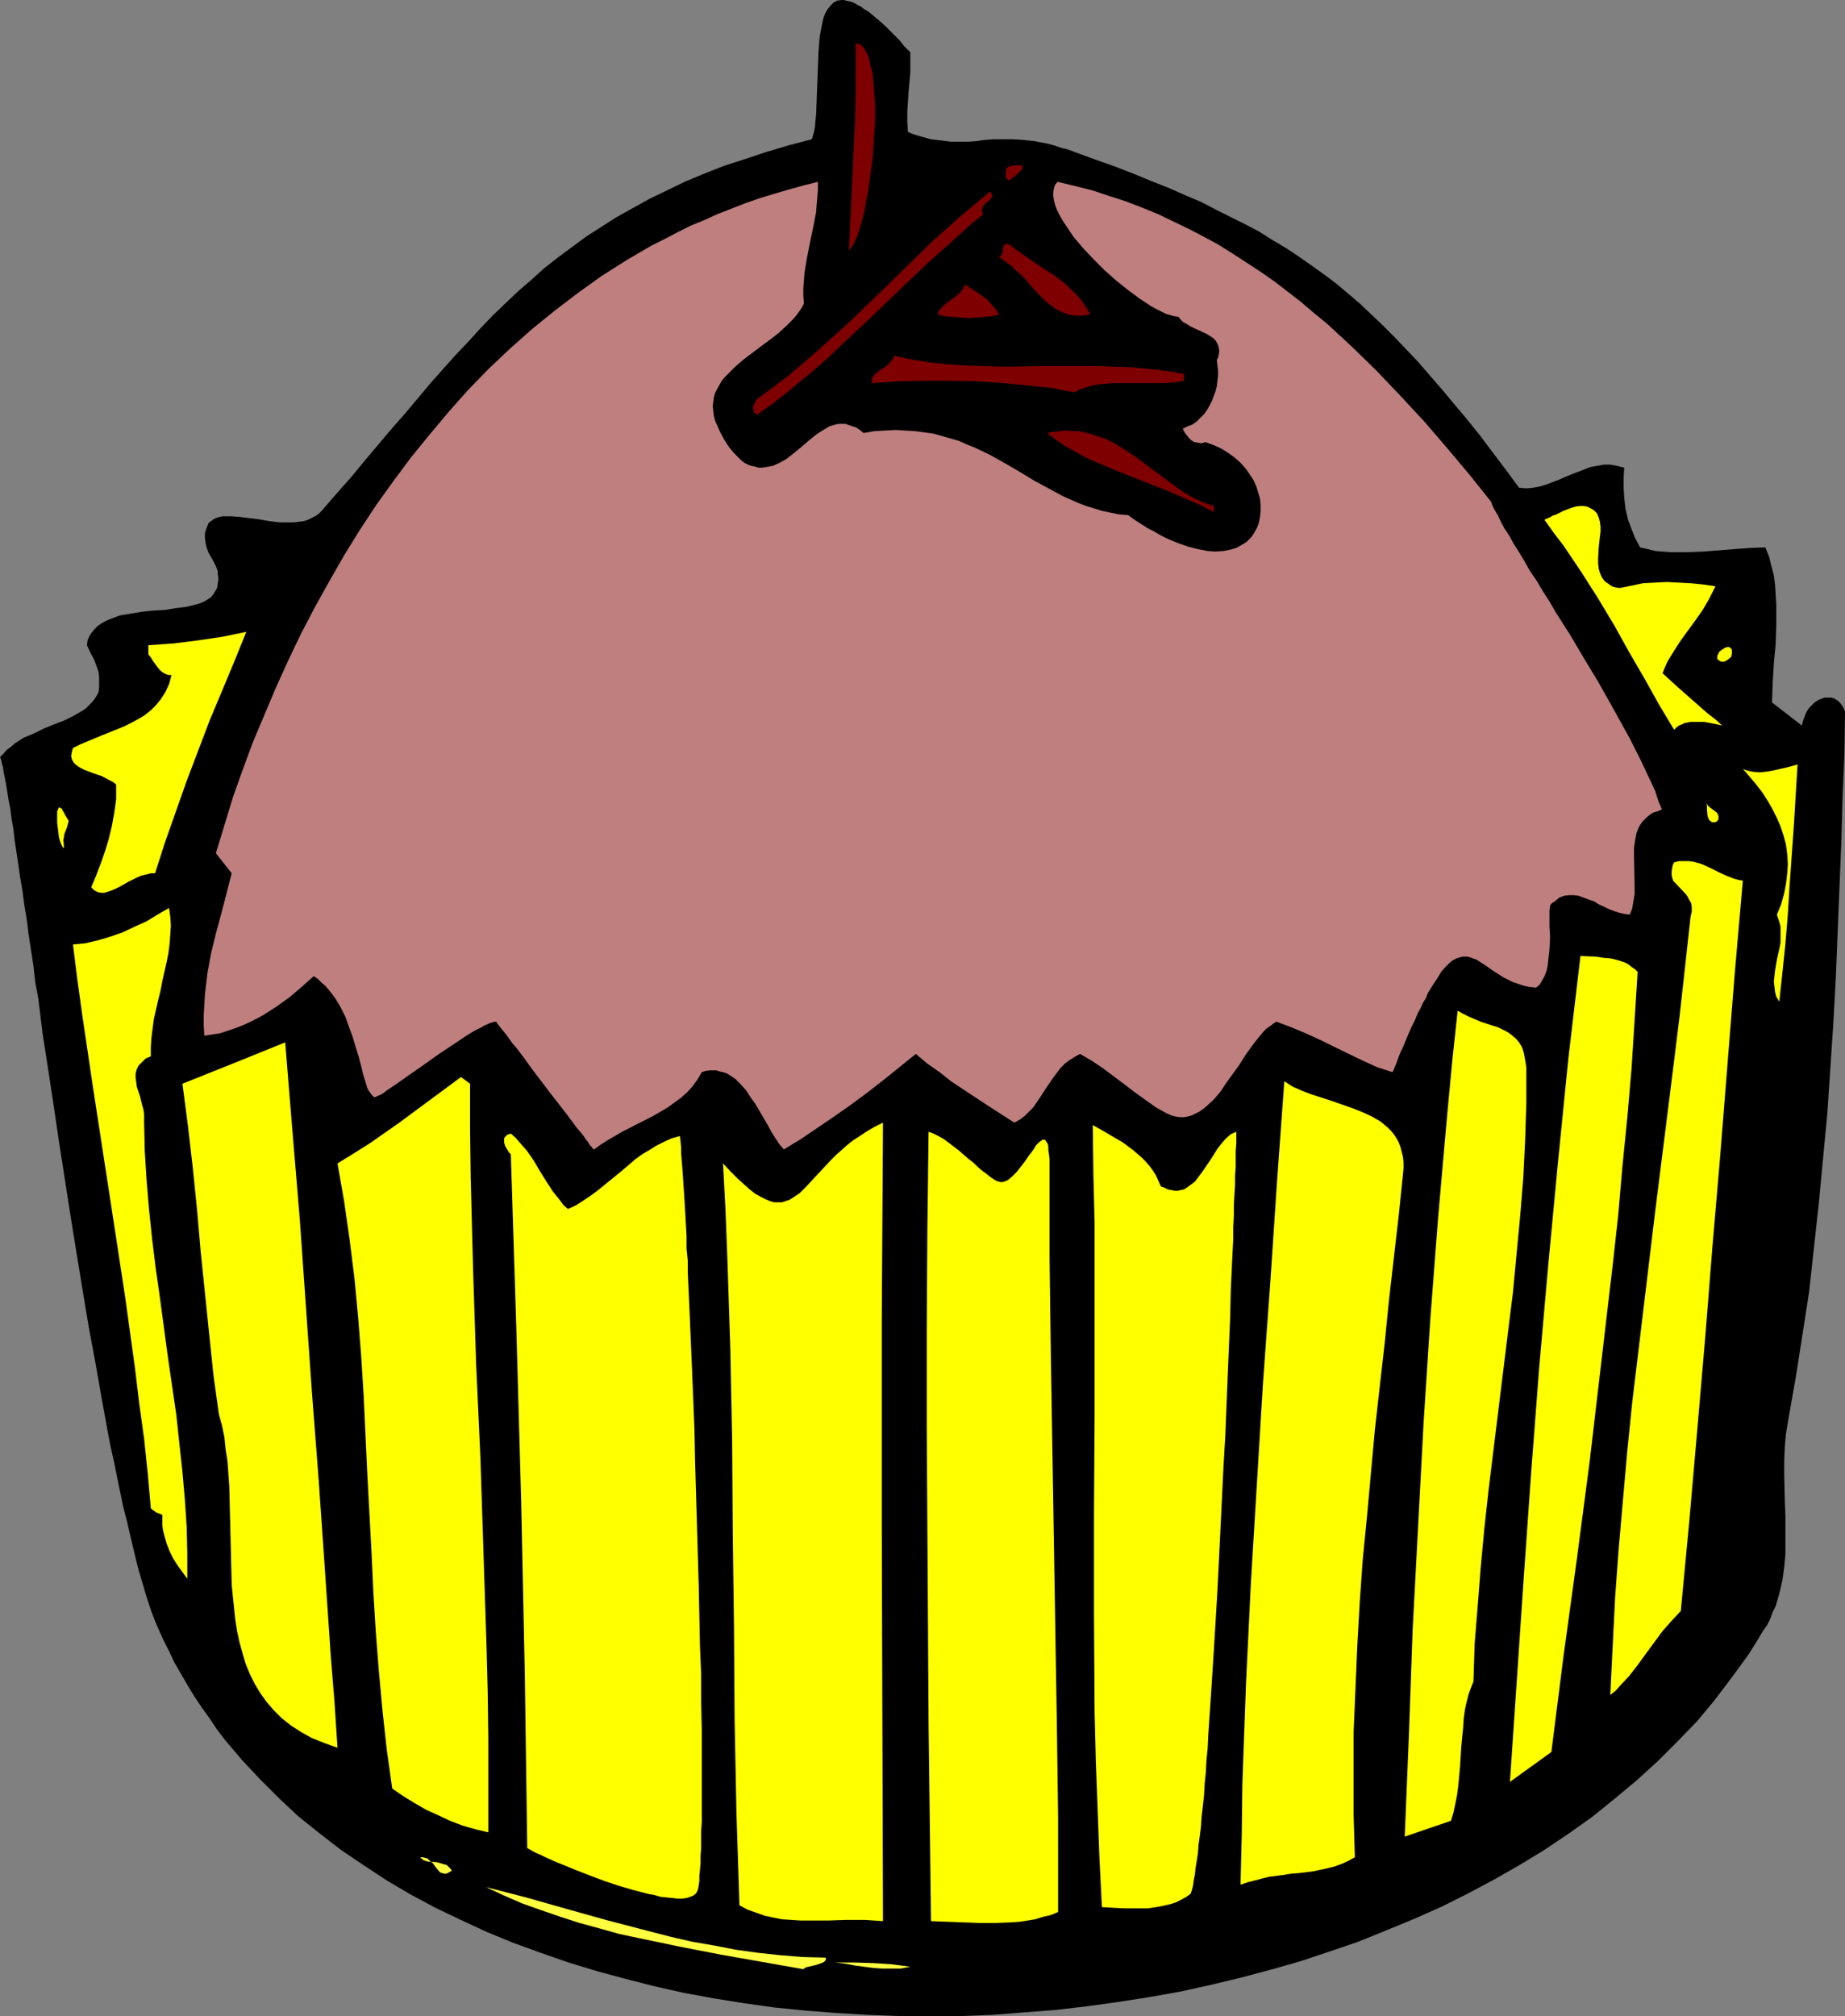 <?xml version="1.0" encoding="UTF-8" standalone="no"?>
<svg
   version="1.0"
   width="129.724mm"
   height="141.711mm"
   id="svg30"
   sodipodi:docname="Candy 12.wmf"
   xmlns:inkscape="http://www.inkscape.org/namespaces/inkscape"
   xmlns:sodipodi="http://sodipodi.sourceforge.net/DTD/sodipodi-0.dtd"
   xmlns="http://www.w3.org/2000/svg"
   xmlns:svg="http://www.w3.org/2000/svg">
  <rect width="100%" height="100%" fill="#808080" stroke="none"/>
  <sodipodi:namedview
     id="namedview30"
     pagecolor="#ffffff"
     bordercolor="#000000"
     borderopacity="0.25"
     inkscape:showpageshadow="2"
     inkscape:pageopacity="0.0"
     inkscape:pagecheckerboard="0"
     inkscape:deskcolor="#d1d1d1"
     inkscape:document-units="mm" />
  <defs
     id="defs1">
    <pattern
       id="WMFhbasepattern"
       patternUnits="userSpaceOnUse"
       width="6"
       height="6"
       x="0"
       y="0" />
  </defs>
  <path
     style="fill:#000000;fill-opacity:1;fill-rule:evenodd;stroke:none"
     d="m 241.915,13.895 v 2.585 2.747 l -0.485,5.332 -0.323,5.17 v 2.585 l 0.162,2.747 1.616,0.646 1.616,0.485 2.909,0.808 2.747,0.323 2.586,0.323 h 2.262 2.262 l 2.262,-0.162 2.262,-0.323 2.262,-0.162 h 2.424 2.586 l 2.747,0.162 1.454,0.162 1.616,0.162 1.616,0.323 1.778,0.323 1.778,0.485 1.939,0.646 1.939,0.485 2.101,0.808 5.333,1.939 5.01,1.777 5.01,1.939 4.686,1.939 4.525,1.777 4.363,1.939 4.202,1.777 4.04,2.1 3.878,1.939 3.878,1.939 3.717,1.939 3.555,2.262 3.555,2.1 3.394,2.262 3.232,2.262 3.394,2.424 3.232,2.424 3.07,2.585 3.232,2.747 3.07,2.908 3.07,2.908 3.07,3.07 3.07,3.231 3.232,3.393 3.07,3.555 3.232,3.716 3.232,3.878 3.394,4.039 3.394,4.201 3.394,4.524 3.555,4.686 3.555,4.847 1.939,0.162 1.778,-0.162 1.778,-0.323 1.616,-0.485 3.394,-1.293 3.394,-1.454 3.394,-1.293 1.616,-0.646 1.778,-0.323 1.778,-0.323 h 1.778 l 1.778,0.323 1.939,0.485 -0.162,2.585 v 2.747 l 0.162,2.747 0.323,2.747 0.646,2.908 0.97,2.585 0.97,2.424 1.293,2.424 2.101,0.485 1.939,0.485 2.101,0.162 2.101,0.162 h 4.202 l 4.202,-0.162 8.242,-0.646 4.202,-0.323 4.202,-0.162 0.97,2.424 0.646,2.585 0.646,2.424 0.323,2.585 0.162,2.585 0.162,2.585 v 5.17 l -0.162,5.332 -0.485,5.17 -0.323,5.332 -0.162,5.009 7.918,6.14 0.323,-1.293 0.485,-1.293 0.485,-1.131 0.646,-0.969 0.808,-0.808 0.646,-0.646 0.97,-0.646 0.808,-0.323 0.97,-0.323 h 0.97 0.808 l 0.808,0.323 0.808,0.485 0.808,0.808 0.646,0.969 0.485,1.131 -0.162,11.31 -0.485,11.471 -0.323,11.633 -0.485,11.956 -0.485,11.956 -0.485,11.956 -0.646,12.118 -0.808,12.118 -0.808,12.118 -1.131,11.956 -1.131,11.956 -1.293,11.795 -1.293,11.795 -1.778,11.471 -1.778,11.31 -1.939,10.987 -0.646,3.878 -0.323,3.555 -0.162,3.716 v 3.555 l 0.162,7.271 0.162,3.555 v 3.555 3.393 3.555 l -0.323,3.393 -0.485,3.555 -0.808,3.393 -0.97,3.393 -0.808,1.616 -0.646,1.777 -0.808,1.616 -1.131,1.616 -1.939,3.231 -1.939,3.07 -4.363,5.978 -4.525,5.978 -4.686,5.655 -5.171,5.332 -5.333,5.332 -5.494,5.009 -5.818,4.847 -5.979,4.847 -6.141,4.362 -6.464,4.362 -6.626,4.039 -6.787,3.878 -6.949,3.716 -7.11,3.555 -7.272,3.231 -7.434,3.07 -7.595,3.07 -7.595,2.585 -7.757,2.585 -7.918,2.262 -7.918,2.1 -8.08,1.939 -8.08,1.777 -8.242,1.454 -8.242,1.293 -8.242,1.131 -8.242,0.969 -8.403,0.646 -8.242,0.646 -8.403,0.323 h -8.403 -8.242 l -8.403,-0.323 -8.242,-0.485 -8.242,-0.646 -8.08,-0.808 -8.08,-1.131 -8.08,-1.293 -7.918,-1.454 -7.918,-1.777 -7.595,-1.939 -7.757,-2.1 -7.434,-2.262 -7.434,-2.585 -7.11,-2.585 -7.11,-2.908 -6.949,-3.231 -6.787,-3.231 -6.626,-3.555 -6.302,-3.716 -6.141,-4.039 -5.979,-4.039 -5.656,-4.362 -5.656,-4.524 -5.171,-4.847 -5.01,-5.009 -4.848,-5.17 -4.525,-5.332 -2.101,-2.747 -1.939,-2.908 -2.101,-2.908 -1.939,-2.908 -1.778,-2.908 -1.778,-3.07 -1.778,-3.07 -1.454,-3.07 -1.616,-3.231 -1.454,-3.231 -0.808,-1.939 -0.808,-2.1 -0.808,-2.424 -0.808,-2.585 -0.808,-2.747 -0.808,-2.747 -0.808,-3.07 -0.808,-3.393 -0.808,-3.393 -0.808,-3.555 -0.97,-3.716 -0.808,-3.878 -0.808,-3.878 -0.808,-4.039 -0.97,-4.362 -0.808,-4.201 -1.616,-8.886 -1.616,-9.209 -1.778,-9.533 -1.616,-9.694 -1.616,-9.856 -1.616,-10.017 -3.07,-19.711 -1.454,-9.856 -1.454,-9.533 -1.454,-9.371 -1.131,-9.209 -0.808,-4.362 -0.485,-4.362 -0.646,-4.201 -0.646,-4.201 L 7.11,244.292 6.464,240.414 5.979,236.698 5.333,232.982 4.848,229.589 4.363,226.358 3.878,223.127 3.555,220.218 3.07,217.472 2.747,214.887 2.262,212.463 1.939,210.363 1.616,208.424 1.293,206.647 0.97,205.192 0.808,203.9 0.485,202.769 0.323,201.961 0.162,201.476 0,201.153 l 0.97,-0.969 0.808,-0.969 1.131,-0.808 1.131,-0.969 2.262,-1.454 2.747,-1.131 2.586,-1.293 2.747,-1.131 2.586,-0.969 2.586,-1.293 2.262,-1.293 0.97,-0.646 0.808,-0.808 0.808,-0.808 0.646,-0.808 0.646,-0.969 0.485,-0.969 0.162,-1.293 v -1.131 -1.454 l -0.162,-1.454 -0.485,-1.454 -0.646,-1.777 -0.97,-1.777 -0.97,-2.1 0.162,-1.293 0.485,-1.131 0.646,-0.969 0.808,-0.969 0.808,-0.808 0.97,-0.646 1.131,-0.646 1.131,-0.485 1.293,-0.485 1.293,-0.485 2.909,-0.485 2.909,-0.485 3.07,-0.323 3.07,-0.162 2.909,-0.485 2.747,-0.323 1.293,-0.323 1.293,-0.323 1.131,-0.323 1.131,-0.485 0.808,-0.485 0.97,-0.646 0.646,-0.808 0.485,-0.808 0.485,-0.808 0.162,-1.131 0.162,-0.969 v -0.808 l -0.162,-0.808 v -0.808 l -0.485,-1.293 -0.646,-1.293 -1.293,-2.262 -0.485,-1.293 -0.323,-1.293 -0.162,-1.454 v -1.131 l 0.323,-1.131 0.323,-0.808 0.323,-0.808 0.646,-0.485 0.646,-0.485 0.646,-0.323 0.97,-0.323 0.808,-0.162 h 1.131 1.131 l 2.262,0.162 2.586,0.323 2.586,0.323 2.747,0.485 2.747,0.323 h 2.586 1.293 l 1.131,-0.162 1.293,-0.162 1.131,-0.323 0.97,-0.485 0.97,-0.485 0.97,-0.646 0.808,-0.808 4.04,-4.686 3.878,-4.362 3.717,-4.524 3.555,-4.201 3.555,-4.201 3.555,-4.039 1.616,-1.939 1.778,-2.1 3.232,-3.878 6.626,-7.432 3.394,-3.555 3.232,-3.555 3.232,-3.393 3.394,-3.231 3.394,-3.231 3.555,-3.07 3.394,-3.07 3.717,-2.908 3.717,-2.747 3.717,-2.747 4.04,-2.585 4.04,-2.585 4.363,-2.424 4.363,-2.424 4.686,-2.262 4.686,-2.262 5.01,-2.1 5.333,-2.1 5.494,-1.777 5.818,-1.939 5.979,-1.777 6.141,-1.616 0.485,-1.616 0.323,-1.454 0.162,-1.777 0.162,-1.777 0.162,-4.039 0.323,-8.402 0.162,-4.201 0.162,-2.1 0.162,-1.939 0.323,-1.777 0.323,-1.616 0.323,-1.454 0.485,-1.293 0.646,-1.131 0.808,-0.969 0.808,-0.808 0.97,-0.485 L 223.654,0 h 0.485 l 1.454,0.323 0.646,0.162 0.808,0.323 0.808,0.485 0.97,0.485 0.808,0.646 1.131,0.646 0.97,0.808 0.97,0.808 1.131,0.969 1.293,1.131 1.131,1.131 1.293,1.293 1.454,1.454 1.293,1.616 z"
     id="path1" />
  <path
     style="fill:#7f0000;fill-opacity:1;fill-rule:evenodd;stroke:none"
     d="m 225.593,66.566 1.293,-27.628 0.323,-6.786 0.162,-6.947 V 18.419 11.471 l 0.808,0.162 0.808,0.485 0.646,0.646 0.485,0.969 0.646,1.131 0.323,1.454 0.323,1.454 0.485,1.777 0.162,1.777 0.162,2.1 0.162,2.1 0.162,2.1 v 4.685 l -0.323,4.847 -0.323,4.847 -0.646,4.847 -0.646,4.524 -0.485,2.262 -0.323,2.1 -0.485,1.939 -0.485,1.777 -0.485,1.616 -0.485,1.616 -0.646,1.293 -0.485,1.131 -0.646,0.808 z"
     id="path2" />
  <path
     style="fill:#7f0000;fill-opacity:1;fill-rule:evenodd;stroke:none"
     d="m 268.579,47.824 h -0.323 -0.323 l -0.162,-0.162 -0.323,-0.162 -0.162,-0.646 v -0.646 -0.808 l 0.162,-0.646 0.485,-0.485 h 0.323 l 0.323,-0.162 1.131,-0.162 h 0.808 0.646 0.323 l 0.323,0.323 v 0.162 l -0.162,0.323 -0.162,0.323 -0.646,0.646 -0.808,0.808 -0.808,0.646 -0.485,0.323 z"
     id="path3" />
  <path
     style="fill:#bf7f7f;fill-opacity:1;fill-rule:evenodd;stroke:none"
     d="m 213.635,80.623 -0.485,0.969 -0.646,0.969 -0.808,1.131 -0.808,0.969 -1.778,1.777 -2.101,1.939 -2.262,1.777 -2.424,1.777 -4.686,3.555 -2.101,1.777 -1.939,1.939 -0.97,0.969 -0.808,0.969 -0.646,1.131 -0.646,1.131 -0.485,0.969 -0.323,1.131 -0.162,1.131 -0.162,1.293 0.162,1.293 0.162,1.293 0.323,1.293 0.646,1.454 0.808,1.777 0.97,1.777 1.131,1.777 1.293,1.616 1.454,1.454 0.646,0.646 0.808,0.646 0.97,0.485 0.808,0.323 0.97,0.162 0.97,0.323 h 0.97 l 1.131,-0.162 0.808,-0.162 0.97,-0.162 1.778,-0.808 1.778,-0.969 1.616,-1.293 1.616,-1.293 3.232,-2.747 1.616,-1.293 1.778,-1.131 1.616,-0.969 1.616,-0.485 0.97,-0.162 h 0.808 0.808 l 0.97,0.323 0.97,0.323 0.97,0.323 0.97,0.646 0.97,0.808 2.909,-0.485 2.909,-0.162 2.747,-0.162 2.586,0.162 2.586,0.162 2.424,0.323 2.424,0.323 2.262,0.646 2.262,0.646 2.262,0.646 2.101,0.969 2.101,0.808 4.04,1.939 4.04,2.262 3.878,2.262 3.717,2.262 3.878,2.1 3.878,2.1 4.04,1.777 2.101,0.808 2.101,0.646 2.101,0.646 2.262,0.485 2.424,0.485 2.262,0.162 1.778,1.293 1.778,1.131 1.778,1.131 1.616,0.808 1.616,0.969 1.616,0.808 1.454,0.646 1.616,0.646 2.747,0.969 1.293,0.323 1.293,0.323 2.424,0.485 2.262,0.162 2.101,-0.162 1.778,-0.323 1.616,-0.485 1.454,-0.808 1.293,-0.808 1.131,-1.131 0.808,-1.131 0.808,-1.454 0.485,-1.293 0.323,-1.616 0.162,-1.454 v -1.777 l -0.162,-1.616 -0.485,-1.616 -0.485,-1.616 -0.808,-1.777 -0.97,-1.454 -1.131,-1.616 -1.293,-1.454 -1.454,-1.293 -1.778,-1.293 -1.778,-1.131 -2.101,-0.969 -2.262,-0.808 -0.97,0.323 -0.97,-0.162 -0.97,-0.162 -0.808,-0.485 -0.646,-0.646 -0.646,-0.808 -0.485,-0.646 -0.485,-0.969 1.293,-0.646 1.293,-0.485 1.131,-0.808 0.97,-0.969 0.97,-0.969 0.808,-1.131 0.646,-1.131 0.646,-1.293 0.485,-1.293 0.485,-1.293 0.323,-1.293 0.162,-1.454 0.162,-1.293 v -1.454 l -0.162,-1.293 -0.162,-1.454 0.323,-0.646 0.162,-0.646 0.162,-1.131 -0.162,-0.969 -0.323,-0.969 -0.485,-0.808 -0.646,-0.646 -0.97,-0.646 -0.808,-0.485 -4.202,-1.939 -0.97,-0.646 -0.97,-0.485 -0.808,-0.808 -0.485,-0.646 -1.131,-0.162 -1.131,-0.323 -1.131,-0.323 -1.293,-0.646 -1.293,-0.646 -1.454,-0.808 -1.454,-0.969 -1.454,-0.969 -3.07,-2.262 -3.232,-2.585 -3.07,-2.747 -2.909,-2.908 -2.747,-2.908 -2.586,-3.07 -0.97,-1.454 -0.97,-1.454 -0.97,-1.454 -0.808,-1.454 -0.646,-1.293 -0.485,-1.293 -0.323,-1.293 -0.162,-1.131 v -0.969 l 0.162,-0.969 0.323,-0.969 0.646,-0.808 4.686,1.131 4.525,1.131 4.363,1.454 4.525,1.454 4.202,1.616 4.363,1.777 4.04,1.939 4.04,1.939 4.04,2.1 3.878,2.1 3.878,2.424 3.717,2.424 3.717,2.424 3.717,2.585 3.555,2.747 3.555,2.747 3.394,2.908 3.555,2.908 6.626,6.14 6.464,6.301 6.302,6.624 6.302,6.786 5.979,6.947 5.979,7.109 5.818,7.271 0.323,0.969 0.646,1.293 0.808,1.293 0.808,1.777 0.97,1.777 1.293,1.939 1.131,2.1 1.454,2.262 1.454,2.424 1.454,2.585 1.778,2.585 1.616,2.747 1.778,2.747 1.778,3.07 3.717,5.816 3.717,6.301 3.717,6.14 3.555,6.301 3.394,6.14 1.616,2.908 1.454,2.908 1.454,2.908 1.293,2.747 1.293,2.747 1.131,2.424 0.808,2.585 0.97,2.262 -1.131,0.485 -1.131,0.323 -0.808,0.485 -0.808,0.646 -0.646,0.646 -0.646,0.646 -0.485,0.646 -0.485,0.808 -0.646,1.616 -0.323,1.777 -0.323,2.1 v 1.939 l 0.162,8.402 v 1.939 l -0.323,1.939 -0.323,1.939 -0.646,1.616 -1.293,-0.162 -1.454,-0.323 -1.454,-0.485 -1.293,-0.485 -2.747,-1.293 -1.293,-0.808 -1.454,-0.485 -1.293,-0.485 -1.293,-0.485 -1.293,-0.162 h -1.293 l -1.293,0.162 -1.293,0.485 -1.131,0.969 -0.808,0.485 -0.485,0.646 -0.162,1.293 v 4.201 l 0.162,2.908 -0.162,3.231 -0.323,2.908 -0.162,1.454 -0.323,1.454 -0.485,1.293 -0.646,1.131 -0.646,1.131 -0.97,0.808 -1.616,-0.162 -1.616,-0.323 -1.454,-0.485 -1.454,-0.485 -1.293,-0.646 -1.293,-0.646 -2.262,-1.454 -0.97,-0.646 -1.131,-0.808 -0.97,-0.646 -1.778,-1.131 -0.97,-0.323 -0.808,-0.323 -0.808,-0.162 h -0.97 l -0.808,0.162 -0.97,0.323 -0.97,0.485 -0.97,0.808 -0.97,0.969 -1.131,1.293 -0.97,1.616 -1.293,1.939 -1.293,2.1 -0.485,1.293 -0.808,1.293 -0.646,1.454 -0.808,1.454 -0.646,1.616 -0.808,1.616 -0.808,1.777 -0.808,1.939 -0.808,1.939 -0.97,2.1 -0.808,2.262 -0.97,2.262 -4.04,-1.293 -3.878,-1.777 -3.717,-1.777 -7.595,-3.716 -3.878,-1.777 -3.878,-1.616 -3.878,-1.454 -0.808,0.485 -0.808,0.646 -0.97,0.646 -0.808,0.808 -1.616,1.939 -1.616,2.1 -1.616,2.262 -1.616,2.585 -3.394,4.686 -1.616,2.424 -1.778,2.1 -1.939,1.777 -0.97,0.808 -0.97,0.646 -0.97,0.485 -0.97,0.485 -1.131,0.323 -0.97,0.162 h -1.131 l -1.131,-0.162 -1.131,-0.323 -1.131,-0.485 -2.909,-1.616 -2.747,-1.939 -2.909,-2.1 -2.747,-2.1 -5.818,-4.362 -2.909,-1.939 -3.07,-1.777 -1.454,0.808 -1.293,0.808 -1.293,0.969 -1.131,1.131 -0.97,1.293 -0.97,1.293 -1.778,2.585 -1.778,2.747 -1.778,2.585 -1.131,1.131 -1.131,1.131 -1.293,0.969 -1.454,0.808 -6.787,-4.362 -6.626,-4.362 -3.394,-2.262 -3.07,-2.424 -3.232,-2.262 -3.07,-2.585 -8.403,6.786 -4.363,3.393 -4.363,3.231 -4.363,3.07 -4.525,3.07 -4.525,3.07 -4.525,2.747 -1.131,-1.293 -0.97,-1.454 -1.131,-1.777 -0.97,-1.777 -2.262,-3.878 -1.131,-1.939 -1.293,-1.777 -1.131,-1.777 -1.454,-1.616 -1.454,-1.454 -1.454,-0.969 -0.808,-0.485 -0.97,-0.323 -0.808,-0.162 -0.97,-0.323 h -0.808 -0.97 l -1.131,0.162 -0.97,0.323 -1.131,1.939 -1.293,1.777 -1.454,1.616 -1.616,1.454 -1.778,1.293 -1.778,1.293 -3.878,2.262 -8.242,4.201 -1.939,1.131 -1.939,1.131 -1.778,1.131 -1.778,1.293 v 0 l -0.323,-0.162 -0.323,-0.485 -0.485,-0.485 -0.485,-0.808 -0.646,-0.808 -0.646,-0.969 -0.808,-0.969 -0.97,-1.131 -0.808,-1.131 -1.939,-2.585 -2.262,-2.908 -2.262,-2.908 -4.525,-5.978 -2.101,-2.908 -1.939,-2.585 -1.131,-1.293 -0.808,-1.131 -0.808,-1.131 -0.646,-0.808 -0.808,-0.969 -0.485,-0.646 -0.485,-0.646 -0.323,-0.485 h -0.485 l -0.485,0.162 -0.646,0.162 -0.646,0.323 -0.808,0.323 -0.808,0.485 -0.97,0.485 -0.97,0.485 -2.101,1.293 -2.424,1.616 -2.424,1.616 -2.424,1.616 -5.01,3.555 -2.586,1.777 -2.262,1.616 -2.101,1.454 -1.939,1.293 -0.808,0.646 -0.808,0.485 -0.808,0.323 -0.646,0.323 h -0.323 l -0.323,-0.323 -0.323,-0.323 -0.323,-0.485 -0.485,-0.646 -0.323,-0.646 -0.485,-1.616 -0.646,-2.1 -0.485,-2.1 -0.323,-1.131 -0.323,-1.293 -0.808,-2.585 -0.808,-2.747 -0.97,-2.585 -0.97,-2.747 -1.293,-2.585 -1.454,-2.424 -1.616,-2.1 -0.97,-1.131 -0.97,-0.808 -0.97,-0.969 -1.131,-0.808 -3.07,2.747 -3.232,2.747 -3.555,2.585 -3.555,2.262 -1.778,0.969 -1.939,0.969 -1.778,0.808 -2.101,0.808 -1.939,0.646 -1.939,0.646 -2.101,0.323 -2.101,0.323 -0.162,-2.747 v -2.747 l 0.162,-2.747 0.162,-2.747 0.323,-2.747 0.323,-2.747 0.97,-5.332 1.293,-5.332 1.454,-5.332 2.747,-10.664 -4.202,-5.332 2.262,-7.432 2.262,-7.432 2.586,-7.271 2.747,-7.432 3.07,-7.271 3.07,-7.271 3.232,-7.109 3.394,-7.109 3.717,-7.109 3.878,-6.947 3.878,-6.786 4.202,-6.786 4.363,-6.624 4.525,-6.301 4.686,-6.301 5.01,-6.14 5.01,-5.978 5.171,-5.816 5.494,-5.655 5.656,-5.332 5.818,-5.17 5.979,-4.847 6.141,-4.685 6.302,-4.524 6.626,-4.201 6.626,-3.878 3.555,-1.777 3.394,-1.777 3.555,-1.777 3.555,-1.454 3.555,-1.616 3.717,-1.454 3.717,-1.454 3.717,-1.293 3.717,-1.131 3.878,-1.131 4.04,-1.131 3.878,-0.969 v 2.1 l -0.162,1.939 -0.323,4.039 -0.808,4.201 -0.808,3.878 -0.808,4.039 -0.646,3.878 -0.162,2.1 -0.162,2.1 v 1.939 z"
     id="path4" />
  <path
     style="fill:#7f0000;fill-opacity:1;fill-rule:evenodd;stroke:none"
     d="m 261.307,56.872 -3.717,3.07 -3.717,3.393 -7.595,6.786 -7.434,7.109 -7.595,7.271 -7.434,6.947 -3.717,3.555 -3.878,3.393 -3.717,3.07 -3.717,3.07 -3.717,2.908 -3.878,2.747 -0.485,-0.323 -0.323,-0.323 -0.162,-0.646 -0.162,-0.485 0.162,-0.646 0.323,-0.646 0.323,-0.646 0.323,-0.485 4.202,-3.07 4.04,-3.07 4.04,-3.393 3.878,-3.393 7.757,-6.947 7.595,-7.271 7.434,-7.271 7.434,-7.271 7.595,-6.786 4.04,-3.393 3.878,-3.231 0.323,0.323 0.162,0.485 0.162,0.323 -0.162,0.323 -0.485,0.646 -0.646,0.646 -0.808,0.646 -0.485,0.646 -0.162,0.485 v 0.485 0.485 z"
     id="path5" />
  <path
     style="fill:#7f0000;fill-opacity:1;fill-rule:evenodd;stroke:none"
     d="m 289.748,83.531 -1.131,0.162 -0.97,0.162 h -1.131 -0.97 l -1.778,-0.323 -1.616,-0.646 -1.616,-0.808 -1.293,-0.969 -1.454,-1.131 -1.293,-1.293 -2.586,-2.747 -1.131,-1.454 -1.293,-1.293 -1.454,-1.293 -1.293,-1.293 -1.616,-1.131 -1.616,-1.131 0.485,-0.485 0.323,-0.485 0.162,-0.646 v -0.646 l 0.162,-0.485 0.162,-0.485 0.485,-0.162 0.162,-0.162 h 0.485 l 3.07,2.262 6.141,4.201 3.07,1.939 2.909,2.262 1.293,1.293 1.293,1.131 1.131,1.293 1.131,1.454 0.97,1.454 z"
     id="path6" />
  <path
     style="fill:#7f0000;fill-opacity:1;fill-rule:evenodd;stroke:none"
     d="m 265.509,83.531 -1.778,0.485 -2.101,0.162 -2.101,0.162 -2.101,0.162 -2.262,-0.162 -2.101,-0.162 -2.101,-0.162 -1.778,-0.485 0.162,-0.646 0.323,-0.485 0.97,-1.131 0.97,-0.808 1.131,-0.808 1.131,-0.808 1.131,-0.969 0.808,-0.969 0.323,-0.646 0.323,-0.646 2.262,1.454 2.424,1.616 1.293,0.969 0.97,1.131 1.131,1.293 z"
     id="path7" />
  <path
     style="fill:#7f0000;fill-opacity:1;fill-rule:evenodd;stroke:none"
     d="m 314.635,99.365 v 1.777 l -1.616,0.323 -1.778,0.162 -1.778,0.162 h -1.939 -4.04 -3.878 -3.878 l -1.939,0.162 -1.939,0.162 -1.616,0.323 -1.616,0.485 -1.616,0.485 -1.454,0.808 -2.909,-0.485 -2.909,-0.646 -3.232,-0.323 -3.232,-0.323 -3.232,-0.323 -3.232,-0.323 -6.949,-0.485 -6.949,-0.162 h -7.11 l -7.11,0.162 -7.11,0.485 0.162,-0.646 v -0.646 l 0.323,-0.485 0.323,-0.485 0.808,-0.646 0.97,-0.808 1.131,-0.646 0.97,-0.808 0.808,-0.969 0.323,-0.485 0.162,-0.646 4.686,0.969 4.686,0.808 4.848,0.485 4.848,0.323 5.01,0.162 5.01,0.162 10.019,-0.162 h 9.858 4.848 l 4.848,0.162 4.848,0.162 4.686,0.485 4.363,0.485 z"
     id="path8" />
  <path
     style="fill:#7f0000;fill-opacity:1;fill-rule:evenodd;stroke:none"
     d="m 322.553,134.425 v 1.131 0.162 0.162 h -0.323 l -0.323,-0.162 -2.747,-1.454 -2.909,-1.293 -5.656,-2.424 -11.474,-4.524 -5.494,-2.262 -2.747,-1.131 -2.747,-1.293 -2.586,-1.454 -2.586,-1.454 -2.424,-1.616 -2.262,-1.777 1.778,-0.323 1.616,-0.162 1.778,-0.162 1.616,0.162 h 1.616 l 1.454,0.323 1.454,0.323 1.454,0.485 2.909,0.969 2.747,1.454 2.586,1.616 2.424,1.616 10.019,7.432 2.424,1.777 2.747,1.616 2.747,1.293 z"
     id="path9" />
  <path
     style="fill:#ffff00;fill-opacity:1;fill-rule:evenodd;stroke:none"
     d="m 430.34,156.237 3.232,-0.646 3.07,-0.646 3.07,-0.162 3.232,-0.162 3.07,0.162 3.232,0.162 3.232,0.323 3.394,0.485 -0.808,1.616 -0.808,1.616 -1.778,3.07 -1.939,2.747 -3.878,5.332 -1.778,2.747 -1.778,2.908 -0.646,1.454 -0.646,1.616 3.878,3.555 4.04,3.555 4.04,3.555 2.101,1.616 1.778,1.616 -1.454,-0.323 -1.616,-0.323 -1.778,-0.323 h -1.778 -1.778 l -1.616,0.323 -0.646,0.323 -0.808,0.323 -0.646,0.485 -0.646,0.646 -3.878,-6.463 -3.878,-6.947 -4.04,-6.947 -4.04,-7.271 -4.363,-7.271 -4.525,-7.109 -4.686,-6.947 -2.586,-3.393 -2.424,-3.393 0.162,-0.162 0.323,-0.162 0.808,-0.323 0.808,-0.485 0.97,-0.323 1.939,-0.969 2.101,-0.808 1.131,-0.323 1.131,-0.162 h 0.97 l 0.97,0.162 0.97,0.485 0.808,0.485 0.808,0.808 0.485,1.131 0.323,1.131 0.162,1.293 v 1.293 l -0.162,1.293 -0.323,2.908 -0.162,2.908 v 1.293 l 0.162,1.454 0.323,1.131 0.485,1.131 0.808,1.131 0.97,0.646 0.646,0.485 0.646,0.323 0.808,0.162 z"
     id="path10" />
  <path
     style="fill:#ffff00;fill-opacity:1;fill-rule:evenodd;stroke:none"
     d="m 65.448,167.87 -3.07,7.594 -3.232,7.755 -3.394,8.078 -3.07,8.078 -3.07,8.078 -2.909,8.24 -2.909,8.24 -2.586,8.078 h -1.131 l -1.293,0.323 -1.293,0.323 -1.131,0.485 -2.262,1.131 -2.262,1.293 -0.97,0.485 -1.131,0.485 -0.97,0.323 -0.97,0.323 H 26.826 l -0.808,-0.162 -0.97,-0.485 -0.808,-0.808 1.293,-3.07 1.293,-3.393 1.131,-3.231 0.97,-3.231 0.808,-3.393 0.646,-3.555 0.485,-3.555 v -3.878 l -0.808,-0.646 -0.97,-0.485 -2.101,-1.131 -2.424,-0.808 -2.101,-0.808 -0.97,-0.485 -0.808,-0.485 -0.808,-0.646 -0.485,-0.646 -0.323,-0.646 -0.162,-0.808 0.162,-0.969 0.323,-1.131 1.939,-0.969 1.939,-0.808 3.878,-1.616 4.04,-1.616 1.939,-0.808 1.939,-0.969 1.778,-0.969 1.616,-0.969 1.616,-1.293 1.454,-1.454 1.293,-1.616 1.131,-1.777 0.97,-2.1 0.323,-1.131 0.323,-1.293 h -0.646 l -0.646,-0.162 -0.97,-0.485 -0.808,-0.646 -0.646,-0.808 -1.293,-1.777 -0.485,-0.808 -0.646,-0.808 v -2.424 l 6.787,-0.485 6.464,-0.808 6.464,-0.969 z"
     id="path11" />
  <path
     style="fill:#ffff00;fill-opacity:1;fill-rule:evenodd;stroke:none"
     d="m 460.075,174.494 -0.97,0.808 -0.323,0.162 -0.485,0.323 h -0.485 -0.485 l -0.485,-0.323 -0.485,-0.323 v -0.485 -0.485 l 0.323,-0.485 0.162,-0.485 0.808,-0.646 0.808,-0.485 0.485,-0.162 h 0.323 0.323 l 0.323,0.323 0.323,0.323 v 0.485 0.646 z"
     id="path12" />
  <path
     style="fill:#ffff00;fill-opacity:1;fill-rule:evenodd;stroke:none"
     d="m 472.841,266.104 -0.808,-1.293 -0.323,-1.293 -0.162,-1.454 -0.162,-1.293 0.162,-1.454 0.162,-1.454 0.485,-2.908 0.646,-2.908 0.323,-1.616 v -1.454 -1.454 -1.454 l -0.485,-1.616 -0.485,-1.454 1.131,-2.747 0.808,-2.908 0.485,-2.585 0.323,-2.747 0.162,-2.424 -0.162,-2.585 -0.323,-2.585 -0.646,-2.424 -0.808,-2.424 -0.97,-2.262 -1.131,-2.262 -1.293,-2.262 -1.454,-2.262 -1.616,-2.1 -1.778,-2.1 -1.778,-2.1 0.646,0.323 0.485,0.162 1.454,0.323 1.778,0.162 1.778,-0.162 1.939,-0.323 2.101,-0.485 2.101,-0.485 2.262,-0.646 -0.97,15.995 -1.131,15.995 -0.485,7.917 -0.646,7.755 -0.808,7.755 z"
     id="path13" />
  <path
     style="fill:#ffff00;fill-opacity:1;fill-rule:evenodd;stroke:none"
     d="m 456.358,218.118 -0.485,0.323 h -0.646 -0.323 l -0.323,-0.323 -0.323,-0.162 -0.162,-0.323 -0.323,-0.808 -0.162,-1.777 v -0.969 l -0.162,-0.808 0.323,0.646 0.485,0.485 0.646,0.485 0.646,0.485 0.646,0.485 0.323,0.485 0.162,0.485 v 0.323 0.485 z"
     id="path14" />
  <path
     style="fill:#ffff00;fill-opacity:1;fill-rule:evenodd;stroke:none"
     d="m 16.968,225.389 -0.323,-0.323 -0.323,-0.646 -0.323,-0.808 -0.323,-1.131 -0.323,-2.585 -0.162,-1.293 v -1.131 -1.131 -0.808 l 0.323,-0.646 v -0.162 l 0.162,-0.162 h 0.323 l 0.162,0.162 0.323,0.162 0.162,0.485 0.323,0.485 0.323,0.646 0.485,0.808 0.485,0.808 -0.485,1.777 -0.646,1.616 -0.162,0.969 -0.162,0.808 0.162,0.969 z"
     id="path15" />
  <path
     style="fill:#ffff00;fill-opacity:1;fill-rule:evenodd;stroke:none"
     d="m 463.145,233.952 -2.101,24.074 -1.939,24.235 -1.939,24.397 -2.101,24.558 -1.939,24.397 -2.101,24.397 -2.101,24.074 -1.131,11.956 -1.131,11.956 -2.424,2.585 -2.424,2.747 -2.262,3.07 -2.262,3.07 -2.101,2.908 -2.262,2.908 -2.424,2.585 -1.131,1.293 -1.454,1.131 0.646,-13.087 0.646,-12.926 0.97,-13.087 1.131,-12.926 1.131,-12.764 1.293,-12.764 3.07,-25.528 3.07,-25.528 3.232,-25.689 1.616,-12.926 1.616,-13.087 1.454,-13.087 1.454,-13.249 0.323,-1.454 v -1.131 l -0.162,-1.131 -0.485,-0.808 -0.485,-0.969 -0.485,-0.646 -2.586,-2.747 -0.646,-0.646 -0.323,-0.808 -0.162,-0.808 v -0.969 l 0.162,-1.131 0.162,-0.646 0.323,-0.646 1.293,-0.323 h 1.293 1.293 l 1.293,0.162 1.131,0.323 1.131,0.323 2.101,0.969 2.262,1.131 2.101,0.969 2.101,0.808 1.131,0.323 z"
     id="path16" />
  <path
     style="fill:#ffff00;fill-opacity:1;fill-rule:evenodd;stroke:none"
     d="m 40.077,280.645 -0.808,0.323 -0.646,0.323 -0.485,0.485 -0.485,0.485 -0.808,0.808 -0.485,0.969 -0.323,1.131 v 1.131 l 0.162,1.131 0.162,1.293 0.808,2.424 0.646,2.585 0.323,1.131 0.162,1.131 v 1.131 1.131 l 0.162,7.432 0.485,7.755 0.646,7.755 0.808,7.755 0.97,7.917 1.131,7.917 2.101,15.672 1.131,7.755 1.131,7.755 0.808,7.594 0.808,7.432 0.646,7.432 0.485,7.271 0.162,6.947 v 3.393 3.393 l -1.293,-1.777 -1.293,-1.777 -1.131,-1.777 -0.97,-1.939 -0.808,-2.1 -0.646,-2.262 -0.323,-1.293 -0.162,-1.293 v -1.293 -1.454 l -0.808,-0.323 -0.808,-0.323 -0.646,-0.485 -0.323,-0.162 -0.485,-0.485 -0.808,-9.209 -0.97,-9.209 -1.293,-9.371 -1.131,-9.371 -2.586,-18.742 -2.909,-19.065 -2.909,-18.904 -2.909,-18.904 -2.747,-18.58 -1.293,-9.371 -1.131,-9.048 3.394,-0.323 3.394,-0.808 3.232,-0.969 3.232,-1.131 3.07,-1.454 3.232,-1.454 2.909,-1.777 3.07,-1.777 0.323,2.262 0.162,2.424 -0.162,2.424 -0.162,2.262 -0.323,2.585 -0.485,2.424 -1.131,5.009 -0.485,2.585 -0.646,2.585 -1.131,5.009 -0.323,2.424 -0.323,2.585 -0.162,2.424 z"
     id="path17" />
  <path
     style="fill:#ffff00;fill-opacity:1;fill-rule:evenodd;stroke:none"
     d="m 435.188,258.187 -0.808,12.926 -0.808,12.764 -1.131,13.087 -1.293,12.926 -1.131,13.087 -1.454,13.087 -3.07,26.174 -3.07,26.174 -3.394,25.851 -3.555,25.851 -1.616,12.764 -1.616,12.764 v -0.162 l -10.989,7.917 3.717,-54.933 1.939,-27.467 2.101,-27.467 2.424,-27.467 2.586,-27.305 2.747,-27.467 1.616,-13.733 1.616,-13.572 4.04,0.162 2.101,0.323 1.939,0.162 1.939,0.485 1.939,0.646 0.808,0.485 0.808,0.646 0.97,0.646 z"
     id="path18" />
  <path
     style="fill:#ffff00;fill-opacity:1;fill-rule:evenodd;stroke:none"
     d="m 391.556,446.738 -0.646,1.616 -0.646,1.777 -0.485,1.939 -0.485,2.1 -0.323,2.424 -0.162,2.424 -0.485,5.009 -0.323,5.332 -0.485,5.17 -0.323,2.424 -0.485,2.424 -0.485,2.262 -0.646,2.1 -12.282,4.201 1.131,-27.467 0.97,-27.467 1.454,-27.467 1.454,-27.467 1.778,-27.467 2.101,-27.305 2.424,-27.467 1.293,-13.733 1.454,-13.572 1.454,0.808 1.616,0.808 3.07,1.293 2.909,0.969 1.616,0.485 1.293,0.646 1.293,0.646 1.131,0.808 1.131,0.969 0.808,0.969 0.808,1.293 0.485,1.616 0.323,1.777 0.162,0.969 0.162,0.969 v 4.847 4.686 l -0.162,4.847 -0.162,5.009 -0.485,9.856 -0.808,10.017 -0.97,10.179 -0.97,10.34 -1.293,10.34 -1.293,10.502 -2.586,21.004 -1.293,10.502 -1.131,10.34 -0.97,10.34 -0.808,10.34 -0.808,10.017 z"
     id="path19" />
  <path
     style="fill:#ffff00;fill-opacity:1;fill-rule:evenodd;stroke:none"
     d="m 75.79,276.929 0.97,11.956 0.97,11.795 1.939,23.266 3.232,46.047 1.778,23.104 1.616,23.266 0.808,11.795 0.808,11.956 0.97,11.956 0.808,12.279 -1.778,-0.646 -1.778,-0.646 -1.616,-0.646 -1.616,-0.646 -2.909,-1.616 -2.747,-1.777 -2.424,-1.939 -2.101,-2.1 -1.939,-2.262 -1.616,-2.262 -1.454,-2.424 -1.293,-2.585 -1.131,-2.747 -0.808,-2.747 -0.808,-2.908 -0.646,-2.908 -0.485,-3.07 -0.323,-3.07 -0.323,-3.07 -0.323,-3.231 -0.162,-6.624 -0.162,-6.624 -0.162,-6.624 -0.162,-6.463 -0.485,-6.624 -0.485,-3.07 -0.323,-3.231 -0.646,-3.07 -0.808,-2.908 -1.454,-10.502 -1.131,-10.825 -1.131,-10.987 -1.131,-10.987 -0.97,-11.148 -1.131,-11.148 -1.293,-11.148 -1.454,-11.148 13.736,-5.493 z"
     id="path20" />
  <path
     style="fill:#ffff00;fill-opacity:1;fill-rule:evenodd;stroke:none"
     d="m 470.902,282.422 -1.778,14.541 z"
     id="path21" />
  <path
     style="fill:#ffff00;fill-opacity:1;fill-rule:evenodd;stroke:none"
     d="m 124.917,287.916 v 12.441 l 0.162,12.279 0.646,24.882 0.808,24.882 1.131,24.882 0.808,24.882 0.808,24.882 0.323,12.441 0.162,12.441 v 12.441 12.441 l -3.394,-0.808 -3.394,-0.969 -3.394,-1.293 -3.07,-1.454 -3.232,-1.454 -3.07,-1.777 -2.909,-1.777 -3.07,-2.1 -1.454,-10.34 -1.131,-10.34 -0.97,-10.502 -0.808,-10.34 -0.646,-10.502 -0.485,-10.502 -1.131,-21.004 -0.97,-20.842 -0.646,-10.34 -0.808,-10.34 -0.97,-10.34 -1.293,-10.34 -1.454,-10.179 -1.778,-10.179 4.202,-2.585 4.363,-2.747 8.08,-5.655 8.08,-5.978 8.08,-5.978 z"
     id="path22" />
  <path
     style="fill:#ffff00;fill-opacity:1;fill-rule:evenodd;stroke:none"
     d="m 360.044,493.431 -1.778,0.969 -1.778,0.808 -1.778,0.646 -1.939,0.485 -3.717,0.808 -3.878,0.485 -2.101,0.162 -1.939,0.323 -3.878,0.485 -1.939,0.485 -1.778,0.485 -1.939,0.485 -1.939,0.646 0.323,-13.249 0.162,-13.41 0.485,-13.41 0.485,-13.41 1.293,-26.659 1.616,-26.659 1.616,-26.659 1.939,-26.659 1.778,-26.659 1.939,-26.659 2.262,1.454 2.586,1.131 2.586,0.969 5.494,1.777 2.747,0.969 2.747,0.969 2.424,0.969 2.424,1.131 2.262,1.293 0.97,0.808 0.97,0.808 0.808,0.808 0.808,0.969 0.646,0.969 0.646,1.131 0.485,1.293 0.323,1.293 0.323,1.293 0.162,1.454 v 1.616 l -0.162,1.777 -1.131,10.987 -1.293,11.148 -1.293,11.31 -1.131,11.31 -2.586,22.781 -2.101,23.104 -1.131,11.471 -0.808,11.471 -0.646,11.471 -0.485,11.471 -0.485,11.31 v 11.31 11.148 z"
     id="path23" />
  <path
     style="fill:#ffff00;fill-opacity:1;fill-rule:evenodd;stroke:none"
     d="m 234.643,298.256 -0.162,26.497 -0.162,26.497 v 53.156 l 0.162,52.995 0.162,52.995 -2.424,-0.162 -2.424,-0.162 h -4.848 l -4.848,0.162 h -5.01 -2.424 l -2.424,-0.162 -2.424,-0.162 -2.424,-0.485 -2.262,-0.485 -2.262,-0.808 -2.262,-0.808 -2.101,-1.131 -0.808,-24.72 -0.485,-24.558 -0.162,-24.72 -0.323,-24.558 -0.162,-24.558 -0.485,-24.72 -0.808,-24.558 -0.485,-12.441 -0.646,-12.279 1.939,2.1 1.939,1.939 1.616,1.454 1.616,1.454 1.454,1.131 1.454,0.808 1.293,0.646 1.131,0.485 1.131,0.323 h 1.131 0.97 l 0.97,-0.323 0.97,-0.323 0.808,-0.485 0.97,-0.646 0.97,-0.646 0.97,-0.969 0.808,-0.808 1.939,-2.1 2.262,-2.424 2.262,-2.424 1.454,-1.454 1.454,-1.293 1.454,-1.293 1.616,-1.293 1.778,-1.131 1.939,-1.293 1.939,-1.131 z"
     id="path24" />
  <path
     style="fill:#ffff00;fill-opacity:1;fill-rule:evenodd;stroke:none"
     d="m 308.494,315.221 0.97,0.323 0.97,0.485 0.97,0.162 0.808,0.162 h 0.808 l 0.646,-0.162 0.808,-0.162 0.646,-0.323 1.131,-0.808 1.293,-0.969 0.97,-1.293 0.97,-1.293 2.101,-3.07 1.939,-3.07 1.131,-1.454 1.131,-1.293 1.293,-1.131 1.454,-0.646 v 1.454 1.777 l -0.162,1.777 v 2.1 2.262 l -0.162,2.262 v 2.424 l -0.162,2.585 -0.162,2.908 v 2.747 l -0.162,3.07 v 3.07 l -0.162,3.231 -0.162,3.231 -0.162,3.555 -0.162,3.393 -0.162,7.271 -0.323,7.594 -0.323,7.755 -0.323,8.078 -0.323,8.078 -0.485,8.24 -0.808,16.642 -0.808,16.48 -0.485,8.078 -0.485,7.917 -0.485,7.594 -0.485,7.432 -0.485,7.109 -0.162,3.555 -0.323,3.231 -0.162,3.231 -0.323,3.07 -0.162,3.07 -0.323,2.908 -0.323,2.747 -0.162,2.585 -0.323,2.585 -0.323,2.262 -0.162,2.262 -0.323,2.1 -0.323,1.939 -0.162,1.616 -0.323,1.616 -0.162,1.293 -0.323,1.293 -0.323,0.969 -1.131,0.808 -1.454,0.808 -1.293,0.646 -1.454,0.485 -1.454,0.323 -1.454,0.323 -3.07,0.485 h -3.232 -3.07 l -3.07,-0.162 -2.909,-0.162 -0.646,-12.926 -0.485,-12.926 -0.485,-13.087 -0.323,-12.926 -0.162,-26.013 v -26.013 l 0.162,-26.013 v -26.013 -26.013 l -0.323,-12.926 -0.162,-12.926 2.586,1.454 2.747,1.616 2.747,1.616 2.586,1.939 2.262,1.939 1.131,1.131 0.97,1.131 0.97,1.293 0.808,1.293 0.646,1.454 z"
     id="path25" />
  <path
     style="fill:#ffff00;fill-opacity:1;fill-rule:evenodd;stroke:none"
     d="m 281.184,507.973 -1.939,0.808 -2.101,0.485 -2.101,0.646 -1.939,0.323 -2.101,0.323 -2.262,0.162 -4.202,0.162 h -4.363 l -4.363,-0.162 -4.202,-0.162 -4.202,-0.162 -0.646,-52.51 -0.323,-52.348 -0.162,-26.336 v -26.174 l 0.162,-26.174 0.323,-26.174 1.293,0.485 1.293,0.646 1.454,0.808 1.293,0.969 2.747,2.1 2.586,2.262 1.293,0.969 1.131,1.131 1.131,0.969 1.131,0.808 0.97,0.808 0.97,0.646 0.808,0.485 0.646,0.162 0.646,0.162 0.646,-0.162 0.485,-0.162 0.646,-0.323 1.131,-0.969 1.131,-1.131 1.131,-1.454 1.131,-1.454 0.97,-1.454 0.646,-0.808 0.485,-0.646 0.808,-1.293 0.485,-0.485 0.323,-0.323 0.485,-0.323 0.323,-0.323 h 0.323 0.323 l 0.323,0.323 0.162,0.323 0.323,0.485 0.162,0.808 v 0.969 l 0.162,0.969 0.162,1.454 v 1.616 24.882 l 0.323,24.72 0.808,49.602 0.808,49.44 0.323,24.72 z"
     id="path26" />
  <path
     style="fill:#ffff00;fill-opacity:1;fill-rule:evenodd;stroke:none"
     d="m 150.934,321.199 2.101,-0.969 1.778,-1.131 1.939,-1.293 1.778,-1.293 3.394,-2.747 3.555,-2.908 3.394,-2.908 1.778,-1.293 1.939,-1.131 1.778,-1.131 1.939,-0.969 2.101,-0.969 2.262,-0.646 0.162,1.293 0.162,1.616 v 1.616 l 0.162,1.939 0.162,1.939 0.162,2.262 0.162,2.424 0.162,2.424 0.162,2.585 0.162,2.747 0.162,2.908 0.162,2.908 v 3.231 l 0.323,3.231 v 3.231 l 0.162,3.393 0.323,7.109 0.323,7.594 0.323,7.594 0.323,7.917 0.323,8.078 0.162,8.24 0.485,16.642 0.485,16.48 0.162,8.078 0.162,7.917 0.323,7.594 v 7.594 l 0.162,7.109 v 3.393 3.393 12.279 2.747 2.747 l -0.162,2.424 v 2.424 2.1 l -0.162,2.1 v 1.939 l -0.162,1.777 -0.162,1.454 v 1.454 l -0.162,1.131 -0.162,0.969 -0.323,0.808 -0.323,0.485 -0.646,0.485 -0.808,0.323 -0.97,0.323 -1.131,0.162 h -1.293 l -1.293,-0.162 -1.616,-0.162 -1.616,-0.162 -1.616,-0.485 -1.778,-0.323 -3.717,-0.969 -3.878,-1.131 -3.878,-1.293 -3.878,-1.454 -3.717,-1.454 -3.555,-1.454 -1.616,-0.646 -1.454,-0.646 -1.454,-0.646 -1.293,-0.646 -1.131,-0.485 -0.97,-0.485 -0.808,-0.485 -0.646,-0.323 -0.323,-23.104 -0.323,-22.943 -0.97,-46.209 -1.293,-46.047 -1.454,-46.047 -0.485,-0.485 -0.485,-0.808 -0.485,-0.808 -0.323,-0.969 v -0.808 -0.323 l 0.162,-0.323 0.323,-0.323 0.323,-0.323 0.485,-0.162 0.485,-0.162 1.293,1.131 0.97,1.131 2.101,2.424 1.778,2.585 1.616,2.747 1.616,2.585 1.778,2.747 1.939,2.424 0.97,1.293 z"
     id="path27" />
  <path
     style="fill:#ffff3f;fill-opacity:1;fill-rule:evenodd;stroke:none"
     d="m 120.069,496.986 -0.808,0.485 -0.646,0.323 h -0.485 l -0.646,-0.162 -0.485,-0.162 -0.323,-0.323 -0.808,-0.969 -0.808,-1.131 -0.97,-0.808 -0.485,-0.485 -0.646,-0.162 -0.646,-0.162 h -0.646 l 0.485,0.485 0.485,0.323 0.97,0.323 2.424,0.162 1.131,0.323 1.131,0.323 0.485,0.162 0.485,0.485 0.485,0.485 z"
     id="path28" />
  <path
     style="fill:#ffff3f;fill-opacity:1;fill-rule:evenodd;stroke:none"
     d="m 219.453,520.09 v 0.323 0.323 l -0.162,0.162 -0.323,0.323 -0.646,0.323 -0.97,0.323 -0.485,0.162 -0.646,0.162 -2.101,0.485 -0.646,0.485 -21.978,-3.878 -10.827,-2.1 -10.827,-2.262 -5.333,-1.131 -5.171,-1.454 -5.333,-1.454 -5.01,-1.616 -5.171,-1.777 -5.01,-1.777 -4.848,-2.1 -4.848,-2.262 10.666,2.747 10.827,3.07 10.989,3.07 11.15,2.908 5.656,1.454 5.656,1.293 5.656,0.969 5.818,1.131 5.818,0.808 5.979,0.646 5.979,0.485 z"
     id="path29" />
  <path
     style="fill:#ffff3f;fill-opacity:1;fill-rule:evenodd;stroke:none"
     d="m 241.915,522.514 -2.586,0.485 h -2.424 -2.424 l -2.424,-0.162 -1.131,-0.162 -1.293,-0.162 -2.424,-0.323 -2.586,-0.485 -2.747,-0.323 h 5.01 l 5.171,0.162 2.586,0.162 2.424,0.162 2.424,0.323 z"
     id="path30" />
</svg>
